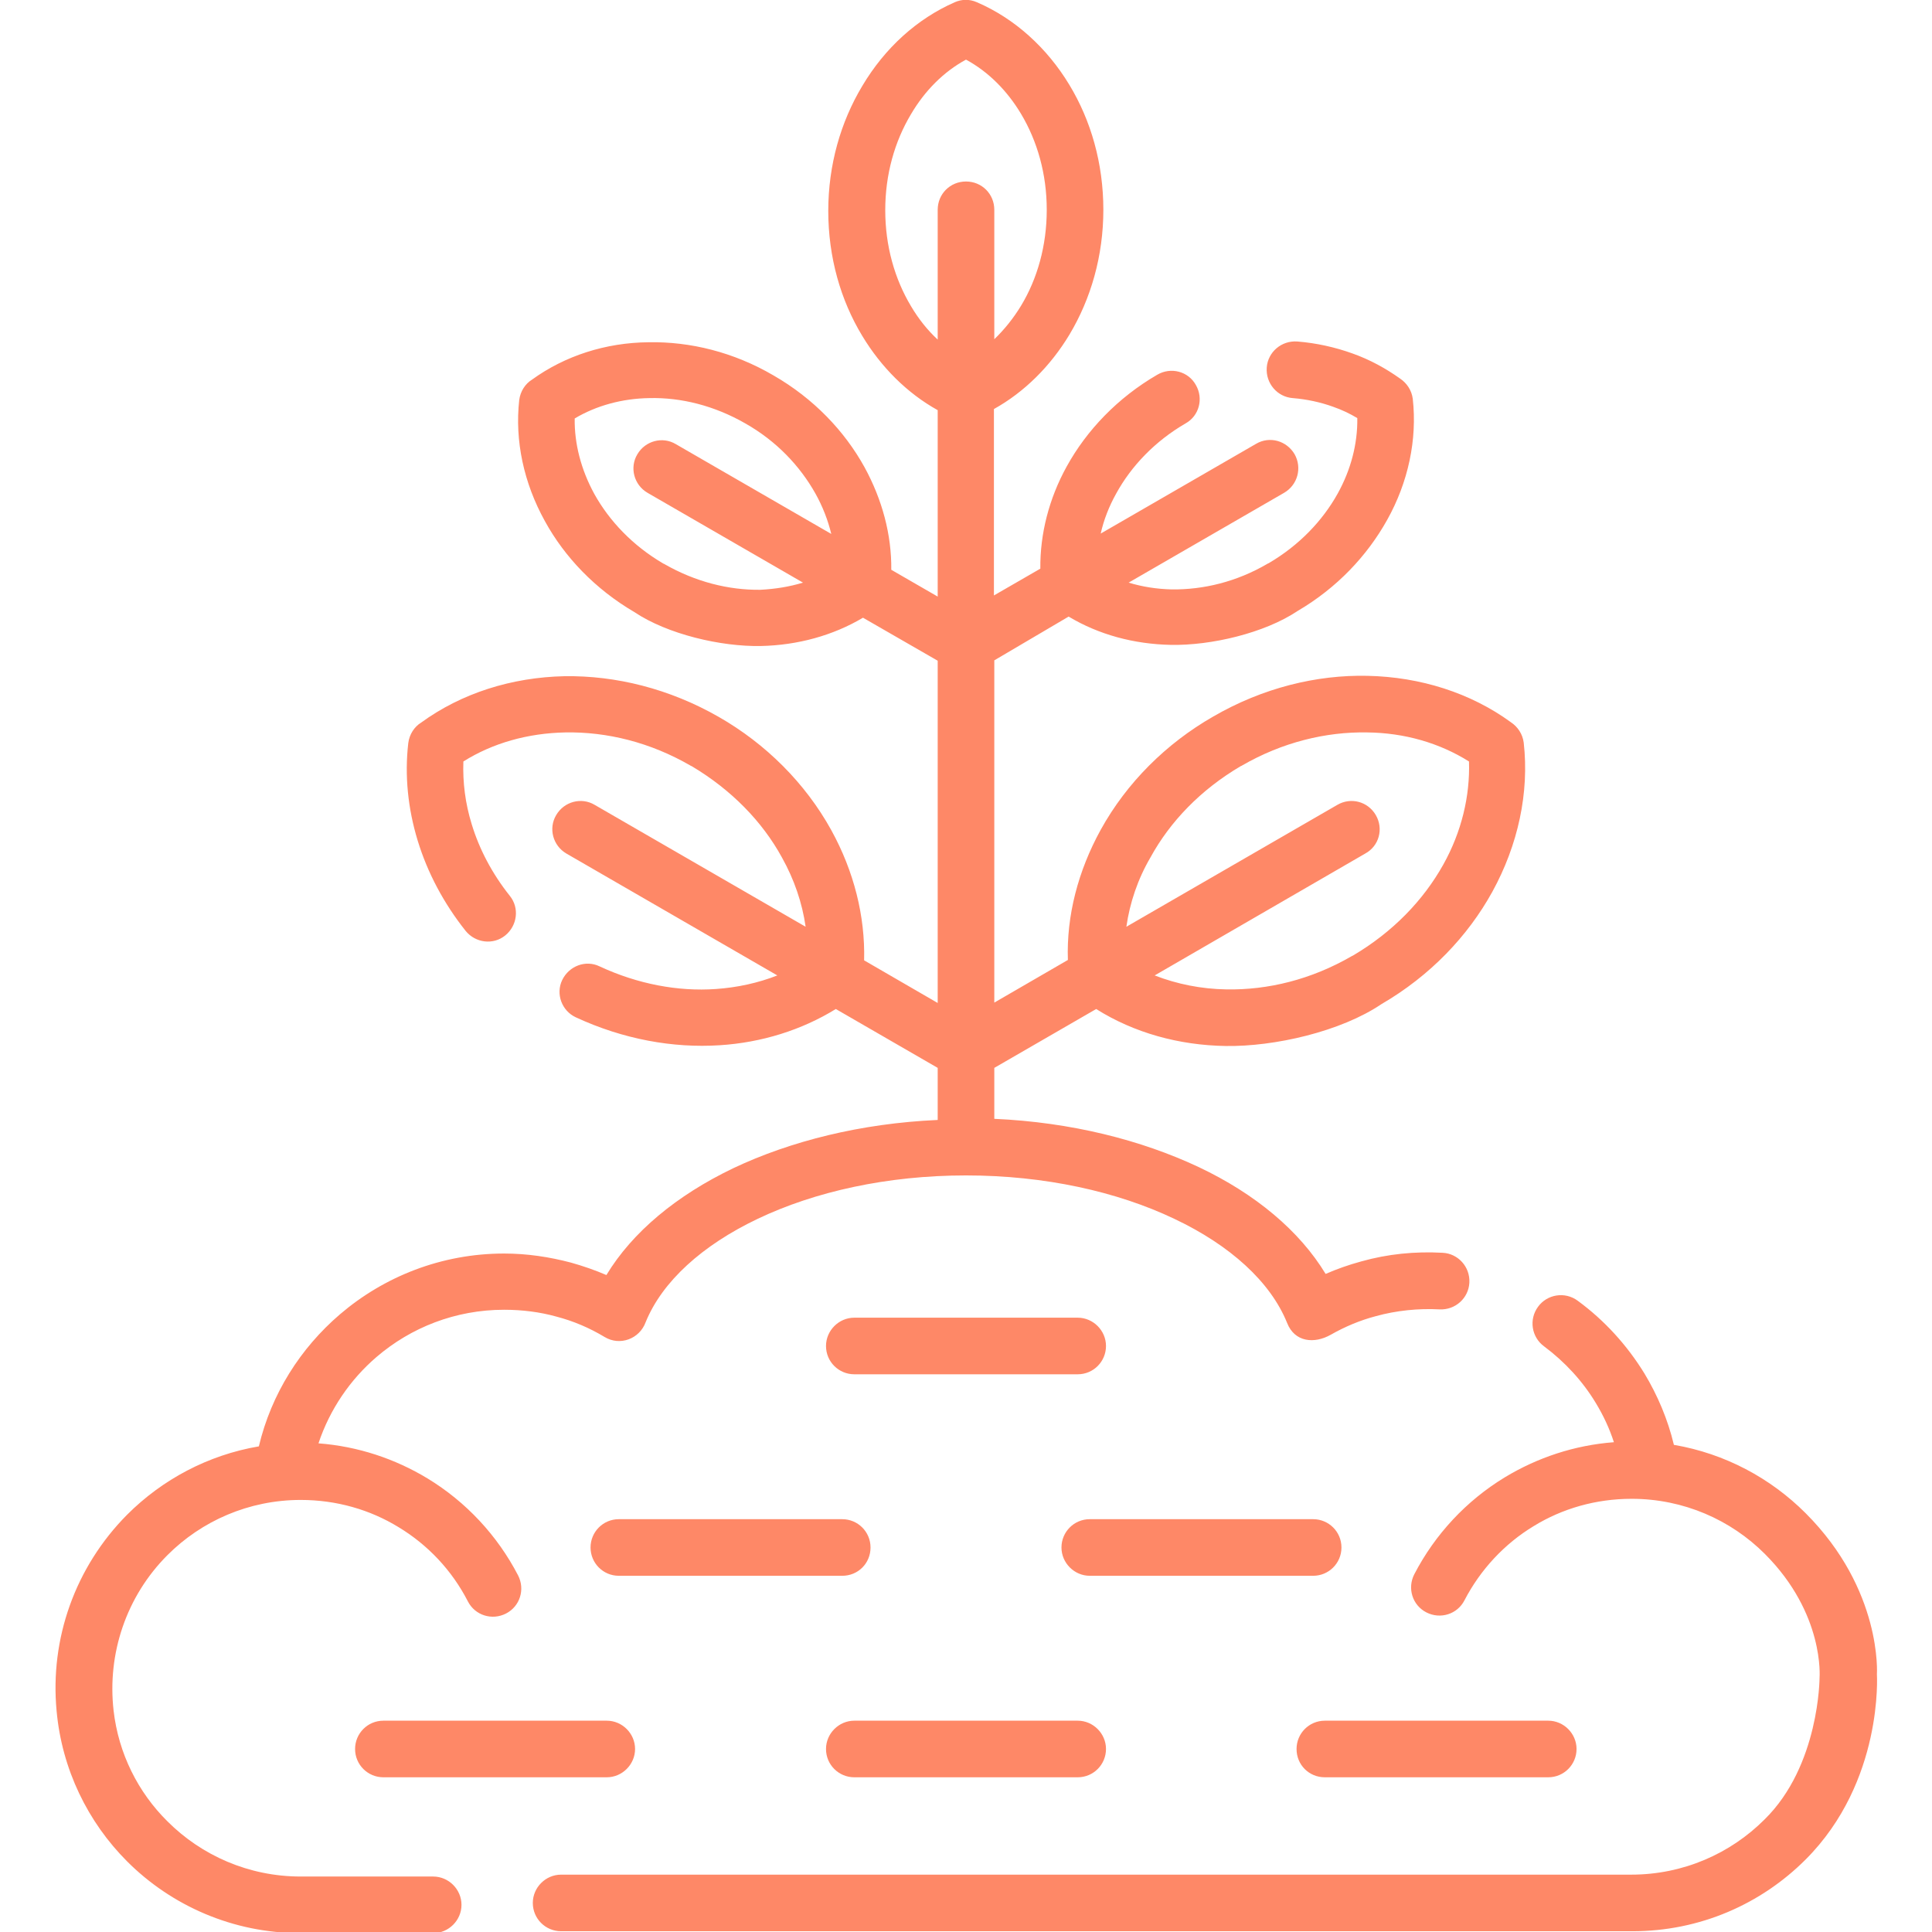 <?xml version="1.0" encoding="UTF-8"?> <svg xmlns:svgjs="http://svgjs.com/svgjs" xmlns="http://www.w3.org/2000/svg" xmlns:xlink="http://www.w3.org/1999/xlink" version="1.1" id="Layer_1" x="0px" y="0px" viewBox="0 0 512 512" style="enable-background:new 0 0 512 512;" xml:space="preserve"> <style type="text/css"> .st0{fill:#FE8867;} </style> <g> <g> <path class="st0" d="M135.1,237.4c2.6,3.2,2,7.9-1.2,10.5c-3.2,2.6-7.9,2-10.5-1.2c-5.8-7.3-10.1-15.4-12.7-23.9 c-2.6-8.5-3.5-17.3-2.5-25.9c0.3-2.3,1.6-4.3,3.4-5.4c10.7-7.8,24-12,38-12.3c13.6-0.2,27.8,3.3,40.9,10.8 c12.4,7.1,22.9,17.5,29.8,30c6,10.9,9,22.8,8.7,34.5l19.5,11.3v-90.7l-19.8-11.4c-7.9,4.7-17.3,7.3-27.1,7.5 c-10.5,0.2-24.7-3.1-33.5-9c-10.4-6.1-18.5-14.6-23.7-24.1c-5.6-10.1-8-21.3-6.8-32.1c0.3-2.3,1.6-4.3,3.4-5.4 c8.7-6.3,19.5-9.8,30.9-9.9c11-0.2,22.5,2.6,33.1,8.8c10.6,6.1,18.8,14.7,24.1,24.3c4.7,8.6,7.2,17.9,7.1,27.2l12.3,7.1v-49.4 c-8.1-4.5-15-11.4-20-19.7c-5.7-9.4-9-20.8-9-33.1c0-12.2,3.3-23.6,9-33.1C234.5,12.7,243,5,253,0.6c1.8-0.8,3.9-0.9,5.9,0 c10,4.3,18.6,12.1,24.5,21.9c5.7,9.4,9,20.8,9,33.1c0,12.2-3.3,23.6-9,33.1c-5,8.3-11.9,15.2-20,19.7v49.4l12.3-7.1 c-0.1-9.2,2.3-18.6,7-27.1c5.3-9.6,13.5-18.2,24-24.3c3.6-2.1,8.2-0.9,10.2,2.7c2.1,3.6,0.9,8.2-2.7,10.2 c-8.1,4.7-14.4,11.3-18.4,18.6c-1.9,3.4-3.3,7-4.1,10.6l41.2-23.8c3.6-2.1,8.1-0.8,10.2,2.8c2,3.6,0.8,8.1-2.8,10.2l-41.2,23.8 c3.6,1.1,7.4,1.7,11.4,1.8c8.4,0.1,17.2-2,25.4-6.8c0.1-0.1,0.3-0.1,0.4-0.2c8-4.7,14.2-11.2,18.2-18.4c3.5-6.3,5.3-13.2,5.2-20 c-2-1.2-4.1-2.2-6.4-3c-3.3-1.2-7-2-10.7-2.3c-4.1-0.3-7.2-3.9-6.9-8.1c0.3-4.1,3.9-7.2,8.1-6.9c5,0.4,10,1.5,14.7,3.2 c4.5,1.6,8.7,3.9,12.5,6.6c1.8,1.2,3.1,3.1,3.4,5.4c1.2,10.8-1.2,22.1-6.8,32.1c-5.3,9.5-13.3,18-23.7,24.1 c-8.8,5.9-23,9.2-33.6,9c-9.8-0.2-19.1-2.7-27.1-7.5L263.5,175v90.7l19.5-11.3c-0.4-11.7,2.7-23.6,8.7-34.5 c6.9-12.5,17.4-22.9,29.8-30c13.1-7.6,27.4-11.1,40.9-10.8c14,0.3,27.3,4.5,38,12.3c1.8,1.2,3.1,3.1,3.4,5.4 c1.5,13.3-1.5,27.1-8.3,39.5c-6.5,11.8-16.5,22.3-29.4,29.8c-10.8,7.3-28.4,11.3-41.3,11.1c-12.4-0.2-24.3-3.5-34.3-9.8l-27,15.6 v13.5c20.3,0.9,38.9,5.6,54.2,12.8c15,7.1,26.7,16.9,33.6,28.3c3-1.3,6.1-2.4,9.4-3.3c7.1-2,14.3-2.7,21.6-2.3 c4.1,0.2,7.3,3.7,7.1,7.9c-0.2,4.1-3.7,7.3-7.9,7.1c-5.6-0.3-11.5,0.3-16.9,1.8c-4.2,1.1-8.2,2.8-11.9,4.9 c-4.4,2.5-9.6,2-11.6-3.1c-4.4-10.9-15.1-20.6-29.9-27.6c-15.1-7.2-34.3-11.5-55.2-11.5s-40.1,4.3-55.2,11.5 c-14.7,7-25.3,16.6-29.7,27.4c-1.6,4.4-6.8,6.4-10.9,3.9c-4-2.4-8.2-4.2-12.8-5.4c-4.3-1.2-9-1.8-13.8-1.8 c-12.9,0-24.7,4.7-33.8,12.5c-7,6-12.4,13.9-15.4,22.9c10.5,0.8,20.3,4.1,28.9,9.3c10.2,6.2,18.5,15.1,24,25.7 c1.9,3.7,0.5,8.2-3.2,10.1c-3.7,1.9-8.2,0.5-10.1-3.2c-4.2-8.2-10.6-15-18.4-19.7c-7.5-4.6-16.4-7.2-25.9-7.2 c-13.8,0-26.3,5.6-35.3,14.6c-11,11-16,26.2-14.3,41.2c1.3,11.4,6.5,21.7,14.3,29.4c9,9,21.5,14.6,35.3,14.6h35.1 c4.1,0,7.5,3.4,7.5,7.5c0,4.1-3.4,7.5-7.5,7.5H79.6c-17.9,0-34.2-7.3-45.9-19c-10.4-10.4-17.3-24.4-18.7-39.9 c-1.8-19.1,4.9-38.1,18.7-52c9.3-9.3,21.4-15.8,34.9-18.1c3.3-13.9,11-26,21.5-35c11.7-10,26.9-16.1,43.5-16.1 c6.1,0,12,0.9,17.7,2.4c3.2,0.9,6.4,2,9.4,3.3c6.9-11.4,18.6-21.1,33.6-28.3c15.2-7.2,33.9-11.9,54.2-12.8V283l-27-15.6 c-9.1,5.6-19.7,8.9-30.8,9.6c-12.4,0.8-25.6-1.6-38.1-7.4c-3.7-1.7-5.4-6.2-3.6-9.9c1.8-3.7,6.2-5.4,9.9-3.6 c10.1,4.7,20.8,6.7,30.8,6c5.7-0.4,11.2-1.6,16.3-3.6l-55.9-32.3c-3.6-2.1-4.8-6.7-2.7-10.2c2.1-3.6,6.7-4.8,10.2-2.7l55.9,32.3 c-0.9-6.3-3-12.5-6.3-18.4c-5.2-9.5-13.4-17.9-23.8-24.1c-0.1-0.1-0.3-0.1-0.4-0.2c-10.7-6.2-22.2-9-33.2-8.8 c-9.9,0.2-19.2,2.8-27,7.7c-0.2,5.5,0.5,11.1,2.2,16.6C127,225,130.4,231.5,135.1,237.4L135.1,237.4z M226.4,364.2 c-4.1,0-7.5-3.3-7.5-7.5c0-4.1,3.4-7.5,7.5-7.5h59.2c4.1,0,7.5,3.4,7.5,7.5c0,4.1-3.3,7.5-7.5,7.5H226.4z M164,417.6 c-4.2,0-7.5-3.4-7.5-7.5c0-4.1,3.3-7.5,7.5-7.5h59.2c4.1,0,7.5,3.3,7.5,7.5s-3.3,7.5-7.5,7.5H164z M288.8,417.6 c-4.1,0-7.5-3.4-7.5-7.5c0-4.1,3.3-7.5,7.5-7.5H348c4.1,0,7.5,3.3,7.5,7.5s-3.4,7.5-7.5,7.5H288.8z M101.6,471 c-4.1,0-7.5-3.3-7.5-7.5c0-4.1,3.3-7.5,7.5-7.5h59.2c4.1,0,7.5,3.4,7.5,7.5s-3.4,7.5-7.5,7.5H101.6z M351.1,471 c-4.2,0-7.5-3.3-7.5-7.5c0-4.1,3.3-7.5,7.5-7.5h59.2c4.1,0,7.5,3.4,7.5,7.5s-3.3,7.5-7.5,7.5H351.1z M226.4,471 c-4.1,0-7.5-3.3-7.5-7.5c0-4.1,3.4-7.5,7.5-7.5h59.2c4.1,0,7.5,3.4,7.5,7.5s-3.3,7.5-7.5,7.5H226.4z M248.5,55.6 c0-4.2,3.3-7.5,7.5-7.5c4.2,0,7.5,3.3,7.5,7.5v34.3c2.7-2.6,5.1-5.6,7.1-8.9c4.3-7.1,6.8-15.9,6.8-25.4c0-9.5-2.5-18.2-6.8-25.4 C266.9,24,261.9,19,256,15.8c-5.9,3.2-10.9,8.2-14.6,14.5c-4.3,7.2-6.8,15.9-6.8,25.4c0,9.5,2.5,18.2,6.8,25.4 c2,3.4,4.4,6.4,7.1,8.9L248.5,55.6z M482.2,444.6c0,0,1.4-16.9-14.5-32.8c-9-9-21.5-14.6-35.3-14.6c-9.5,0-18.4,2.6-25.9,7.2 c-7.8,4.7-14.2,11.6-18.4,19.7c-1.9,3.7-6.4,5.1-10.1,3.2c-3.7-1.9-5.1-6.4-3.2-10.1c5.5-10.6,13.8-19.5,24-25.7 c8.6-5.2,18.4-8.5,28.9-9.3c-1.2-3.7-2.8-7.1-4.8-10.4c-3.5-5.8-8.2-10.9-13.7-15c-3.3-2.4-4.1-7.1-1.6-10.5 c2.4-3.3,7.1-4.1,10.5-1.6c7.1,5.2,13.1,11.8,17.7,19.3c3.5,5.8,6.2,12.2,7.8,18.9c13.5,2.3,25.6,8.8,34.9,18.1 c20.4,20.4,18.9,42.7,18.9,42.7s1.8,28.4-18.9,49.1c-11.8,11.8-28,19-45.9,19H148.7c-4.1,0-7.5-3.3-7.5-7.5c0-4.1,3.4-7.5,7.5-7.5 h283.6c13.8,0,26.3-5.6,35.3-14.6C482.2,467.9,482.2,444.6,482.2,444.6L482.2,444.6z M298.5,245.6l55.9-32.3 c3.6-2.1,8.1-0.9,10.2,2.7c2.1,3.6,0.9,8.2-2.8,10.2L306,258.5c5.9,2.3,12.4,3.6,19,3.7c11,0.2,22.5-2.6,33.2-8.8 c0.1-0.1,0.3-0.1,0.4-0.2c10.5-6.2,18.6-14.6,23.9-24.1c4.8-8.6,7.1-18.1,6.8-27.3c-7.8-4.9-17.1-7.6-27-7.7 c-10.9-0.2-22.5,2.6-33.2,8.8c-0.1,0.1-0.3,0.1-0.4,0.2c-10.5,6.2-18.6,14.6-23.8,24.1C301.5,233,299.4,239.3,298.5,245.6 L298.5,245.6z M212.8,154.4l-41.2-23.8c-3.6-2.1-4.8-6.7-2.7-10.2c2.1-3.6,6.7-4.8,10.2-2.7l41.2,23.8c-0.9-3.7-2.3-7.3-4.2-10.7 c-4.1-7.3-10.3-13.9-18.6-18.6c-8.2-4.7-17-6.9-25.4-6.7c-7.2,0.1-14.1,2-19.8,5.4c-0.1,6.7,1.7,13.6,5.2,20 c4,7.2,10.2,13.7,18.2,18.4c0.1,0.1,0.3,0.1,0.4,0.2c8.2,4.7,17,6.9,25.4,6.8C205.4,156.1,209.2,155.5,212.8,154.4z"></path> </g> </g> </svg> 